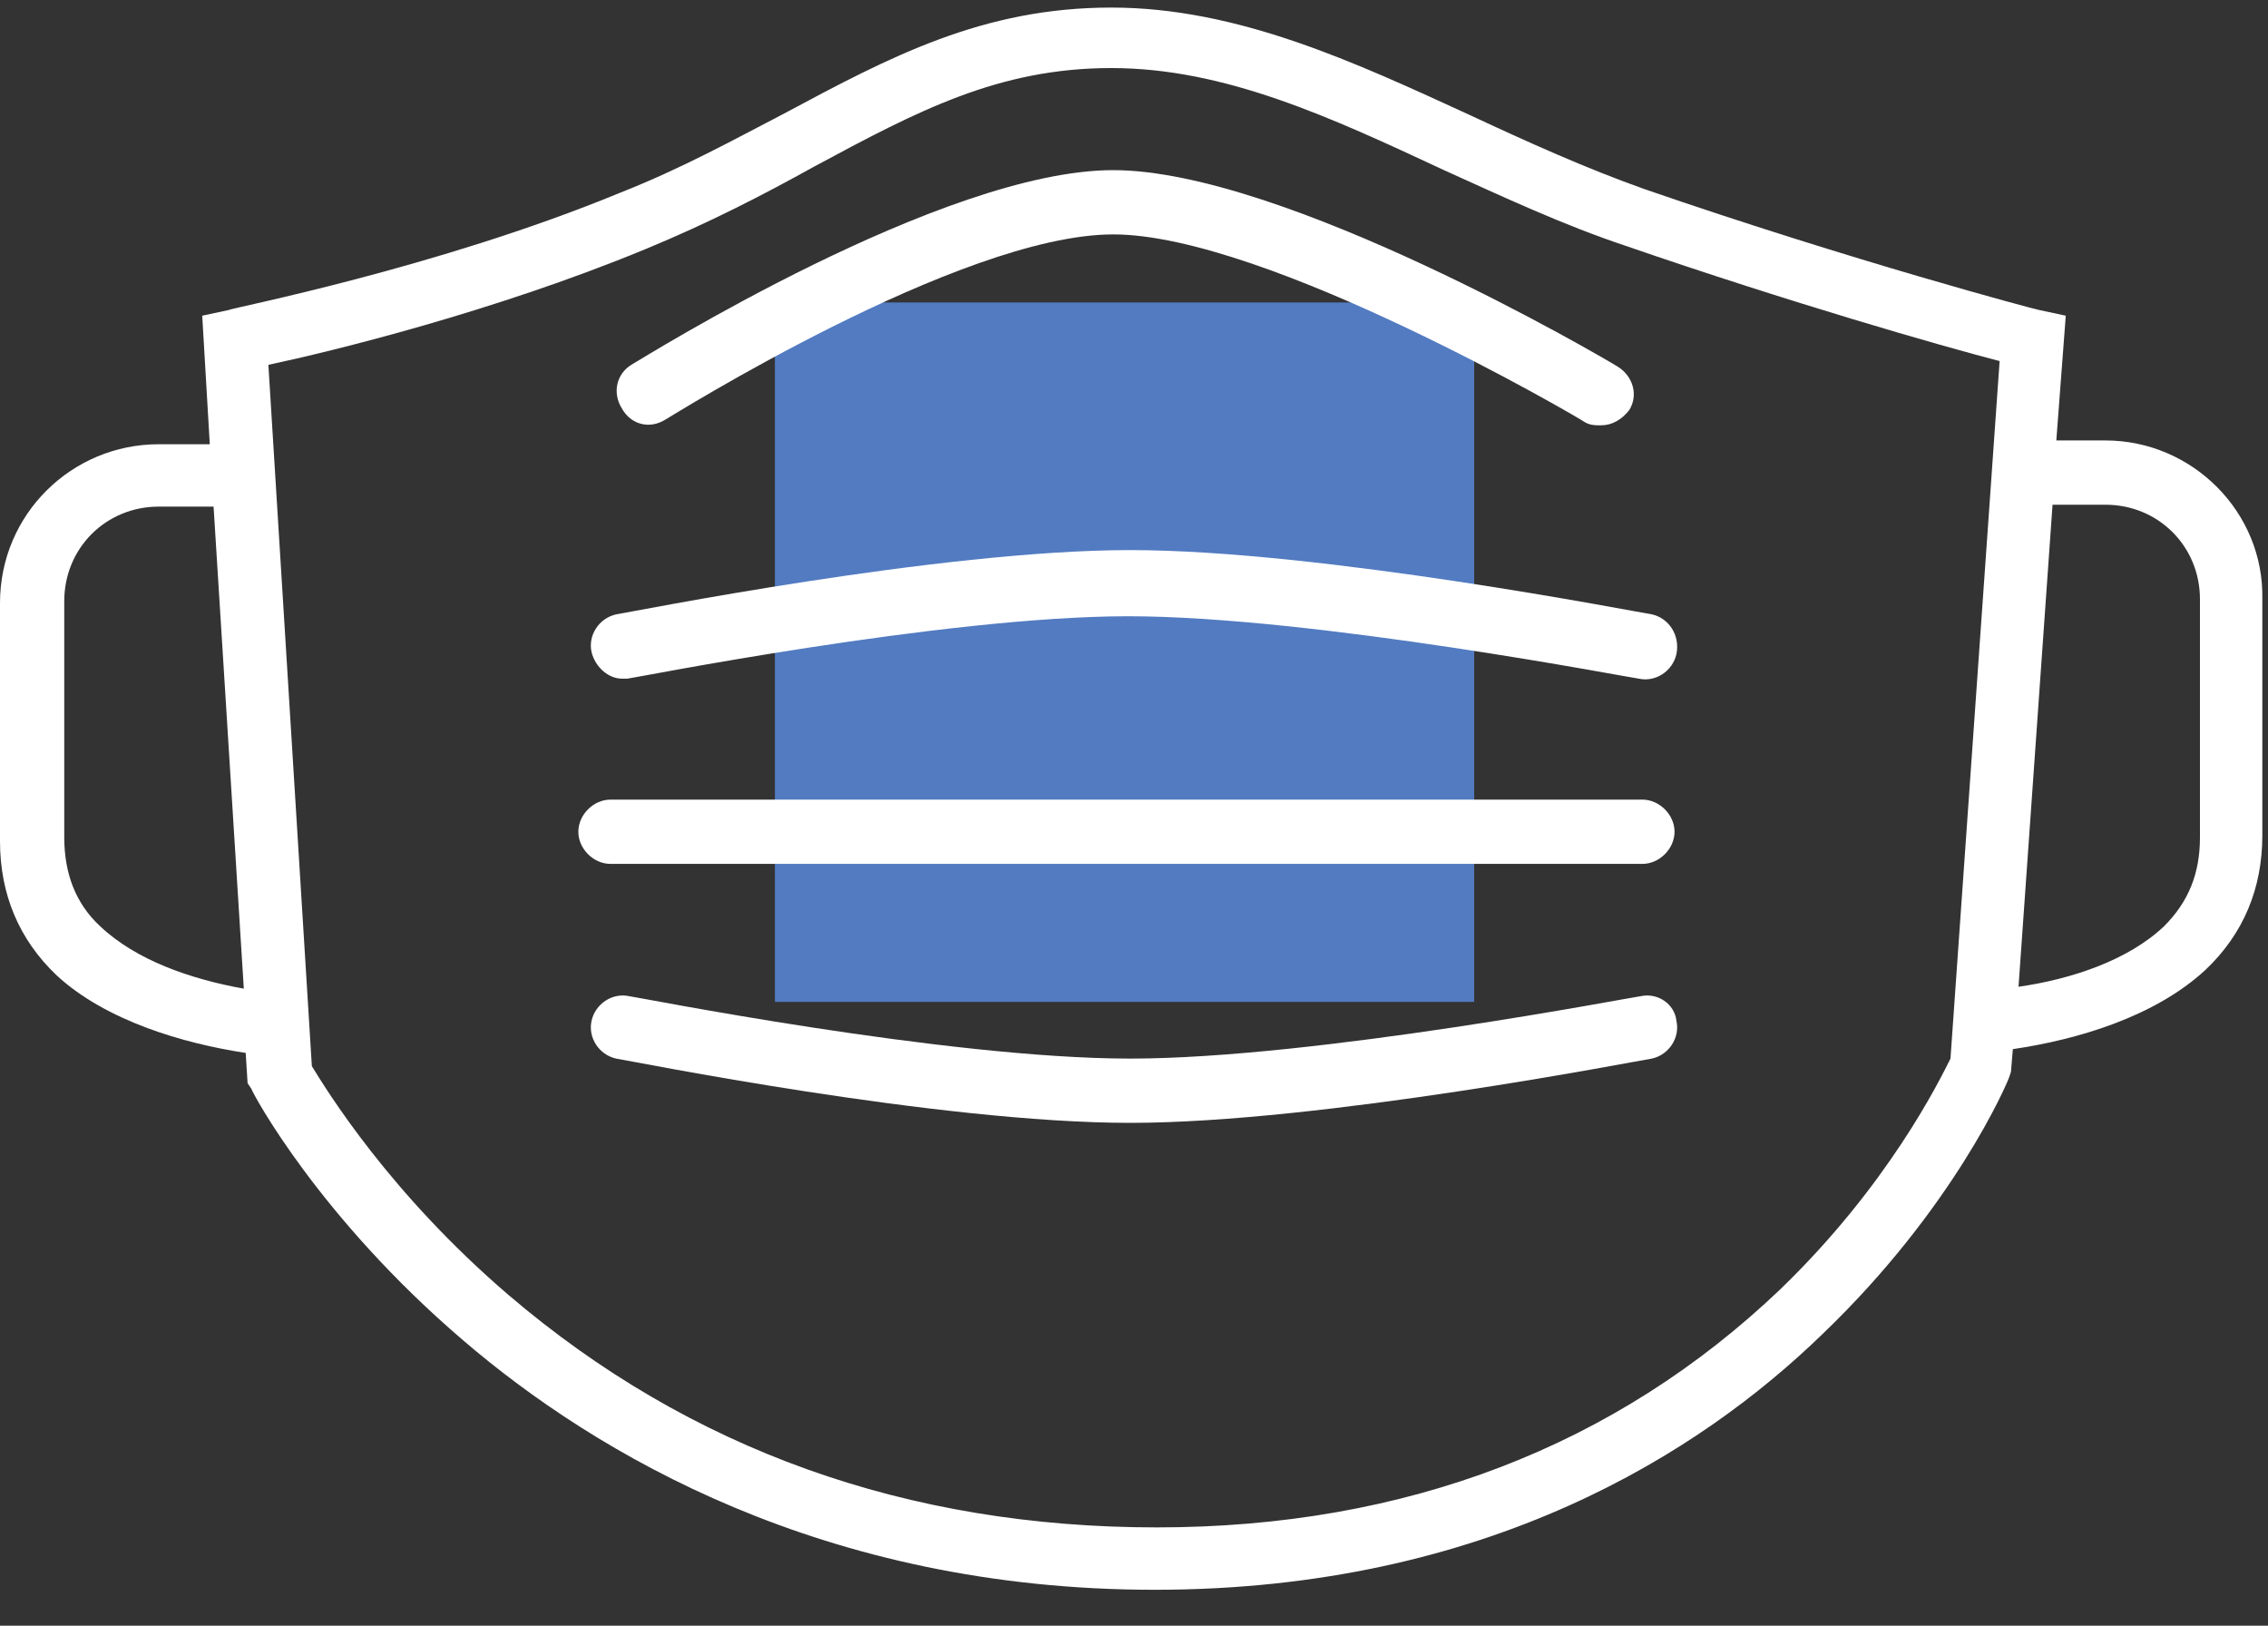 <?xml version="1.0" encoding="utf-8"?>
<!-- Generator: Adobe Illustrator 24.3.0, SVG Export Plug-In . SVG Version: 6.00 Build 0)  -->
<svg version="1.1" id="Ebene_1" xmlns="http://www.w3.org/2000/svg" xmlns:xlink="http://www.w3.org/1999/xlink" x="0px" y="0px"
	 viewBox="0 0 120 86" style="enable-background:new 0 0 120 86;" xml:space="preserve">
<rect x="0" y="0" width="120" height="86" fill="#333333" stroke="none"/>
<g id="kolp-hotels-icon-corona-weiss">
	<polygon id="kolp-hotels-icon-corona-weissFill-1-Copy" style="fill-rule:evenodd;clip-rule:evenodd;fill:#527BC1;" points="41,53 
		78,53 78,16 41,16 	"/>
	<path id="kolp-hotels-icon-corona-weissFill-1" style="fill-rule:evenodd;clip-rule:evenodd;fill:#FFFFFF;" d="M116.4,44.3
		c0,1.9-0.6,3.4-1.9,4.7c-1.9,1.8-4.9,2.8-7.7,3.2l1.8-25.5h2.8c2.8,0,5,2.2,5,5V44.3z M94.2,68.2c-8.7,8.3-19.8,12.6-33,12.6
		c-13.2,0-24.7-4.1-34.3-12.3c-6.3-5.4-9.6-10.8-10.4-12.1l-2.3-37.1c3.3-0.7,11.9-2.8,19.9-6.1c3.4-1.4,6.3-2.9,9-4.4
		c5.4-2.9,9.7-5.2,15.7-5.2c6,0,11.6,2.6,17.6,5.4c3.1,1.4,6.3,2.9,9.6,4c8.7,3,16.7,5.3,19.8,6.1L103.2,56
		C102.6,57.2,99.9,62.7,94.2,68.2L94.2,68.2z M5.3,49c-1.3-1.2-1.9-2.8-1.9-4.7V31.8c0-2.8,2.2-5,5-5h2.9l1.6,25.5
		C10.1,51.8,7.2,50.8,5.3,49L5.3,49z M111.4,23.3h-2.6l0.5-6.6l-1.4-0.3c-0.1,0-9.9-2.6-20.9-6.4c-3.1-1.1-6.2-2.5-9.2-3.9
		c-6.1-2.8-12.3-5.7-19-5.7c-6.8,0-11.7,2.6-17.3,5.6c-2.7,1.4-5.4,2.9-8.7,4.2c-9.7,4-20.6,6.1-20.7,6.2l-1.4,0.3l0.4,6.8H8.4
		c-4.6,0-8.4,3.7-8.4,8.4v12.6c0,2.8,1,5.2,3,7.1C5.6,54,9.7,55.2,13,55.7l0.1,1.6l0.2,0.3c0.1,0.3,3.6,6.8,11.2,13.3
		c7,6,19.1,13.2,36.6,13.2c17.6,0,28.9-7.3,35.3-13.5c7-6.7,9.8-13.3,9.9-13.6l0.1-0.3l0.1-1.2c3.4-0.5,7.5-1.7,10.2-4.2
		c2-1.9,3-4.3,3-7.1V31.7C119.8,27.1,116,23.3,111.4,23.3L111.4,23.3z"/>
	<path id="kolp-hotels-icon-corona-weissFill-4" style="fill-rule:evenodd;clip-rule:evenodd;fill:#FFFFFF;" d="M35.2,22.2
		c0.2-0.1,15.6-9.8,23.7-9.8c8.1,0,24.8,9.8,24.9,9.9c0.3,0.2,0.6,0.2,0.9,0.2c0.6,0,1.1-0.3,1.5-0.8c0.5-0.8,0.2-1.8-0.6-2.3
		C84.8,18.9,67.9,9,58.9,9c-9,0-24.8,9.9-25.5,10.3c-0.8,0.5-1,1.5-0.5,2.3C33.4,22.5,34.4,22.7,35.2,22.2"/>
	<path id="kolp-hotels-icon-corona-weissFill-6" style="fill-rule:evenodd;clip-rule:evenodd;fill:#FFFFFF;" d="M87.4,32.5
		c-0.7-0.1-17.5-3.4-27.6-3.4c-10.1,0-26.5,3.3-27.2,3.4c-0.9,0.2-1.5,1.1-1.3,2c0.2,0.8,0.9,1.4,1.6,1.4c0.1,0,0.2,0,0.3,0
		c0.2,0,16.7-3.3,26.5-3.3c9.8,0,26.8,3.3,27,3.3c0.9,0.2,1.8-0.4,2-1.3C88.9,33.6,88.3,32.7,87.4,32.5"/>
	<path id="kolp-hotels-icon-corona-weissFill-8" style="fill-rule:evenodd;clip-rule:evenodd;fill:#FFFFFF;" d="M86.8,52.7
		c-0.2,0-17.2,3.3-27,3.3c-9.8,0-26.3-3.3-26.5-3.3c-0.9-0.2-1.8,0.4-2,1.3c-0.2,0.9,0.4,1.8,1.3,2c0.7,0.1,17,3.4,27.2,3.4
		c10.1,0,26.9-3.3,27.6-3.4c0.9-0.2,1.5-1.1,1.3-2C88.6,53.1,87.7,52.5,86.8,52.7"/>
	<path id="kolp-hotels-icon-corona-weissFill-10" style="fill-rule:evenodd;clip-rule:evenodd;fill:#FFFFFF;" d="M86.9,45.7
		c0.9,0,1.7-0.8,1.7-1.7c0-0.9-0.8-1.7-1.7-1.7H32.3c-0.9,0-1.7,0.8-1.7,1.7c0,0.9,0.8,1.7,1.7,1.7H86.9z"/>
</g>
</svg>
